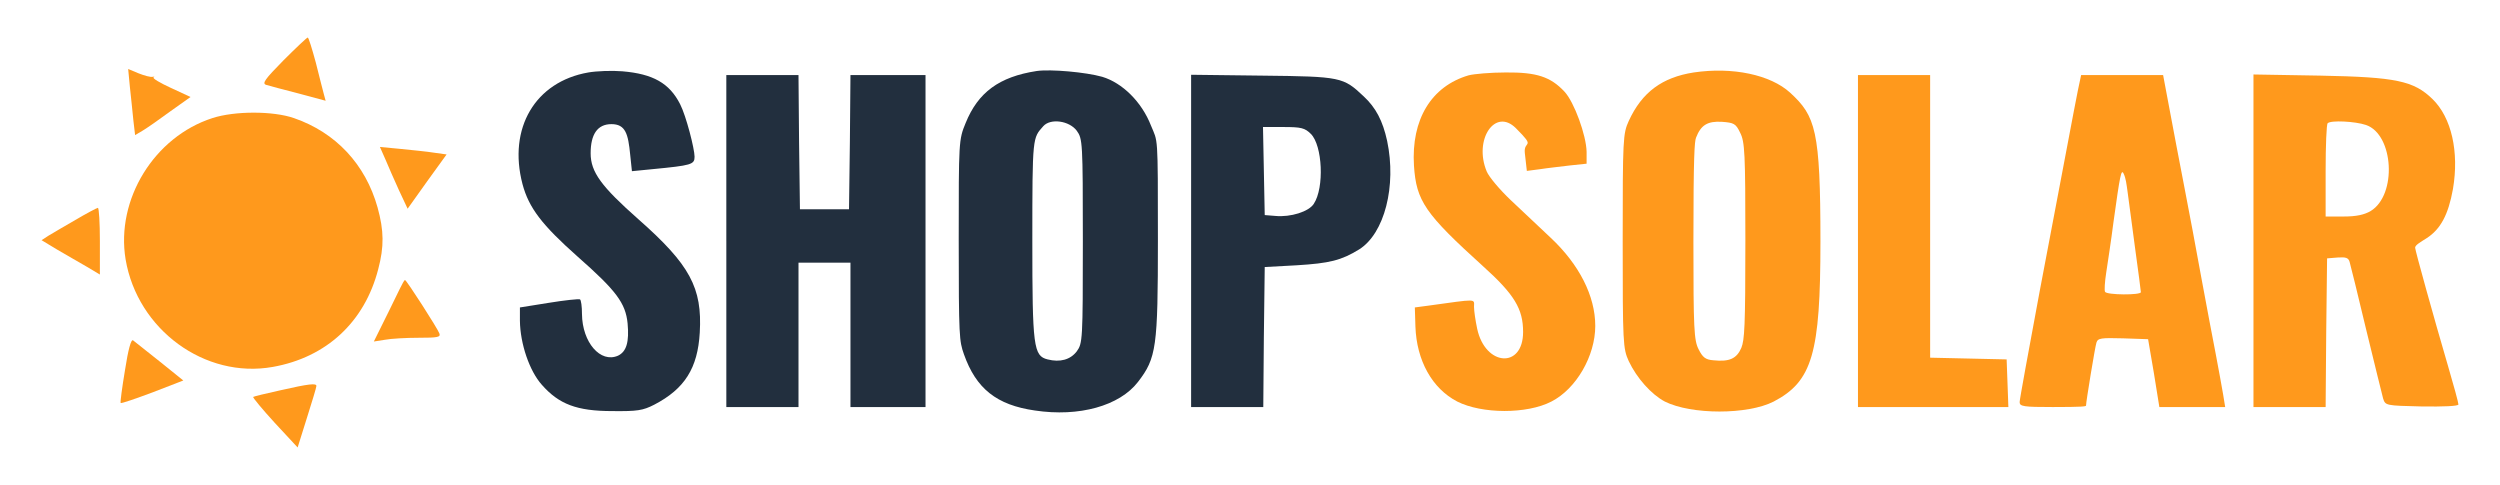 <?xml version="1.0" encoding="UTF-8"?>
<svg id="Layer_1" data-name="Layer 1" xmlns="http://www.w3.org/2000/svg" version="1.1" viewBox="0 0 866 168">
  <defs>
    <style>
      .cls-1 {
        fill: #222f3e;
      }

      .cls-1, .cls-2 {
        stroke-width: 0px;
      }

      .cls-2 {
        fill: #ff991c;
      }
    </style>
  </defs>
  <g>
    <path class="cls-2" d="M98.2,20.9c-6.5,6.6-7.5,8-6,8.5,1.1.3,6.1,1.7,11.3,3l9.3,2.5-.6-2.2c-.3-1.2-1.6-6.1-2.8-11-1.3-4.8-2.5-8.7-2.8-8.7s-4.1,3.6-8.4,7.9Z"/>
    <path class="cls-2" d="M45,30.2c.4,3.5.9,8.6,1.2,11.5l.6,5.1,2.7-1.6c1.5-.9,5.8-3.9,9.6-6.7l6.9-4.9-6.9-3.2c-3.7-1.7-6.4-3.3-5.9-3.6s.3-.3-.3-.2c-.7.2-2.9-.4-4.9-1.2l-3.6-1.5.6,6.3Z"/>
    <path class="cls-2" d="M73.6,40.9c-20.2,6.5-33.5,28.2-30.1,48.9,4.1,24.4,27.5,41.5,51,37.3,18.6-3.3,31.8-15.6,36.5-33.8,2.1-7.9,2-13.4-.2-21.4-4.2-15-14.5-26-29-31-7.2-2.5-20.5-2.5-28.2,0Z"/>
    <path class="cls-2" d="M133.5,55.2c1,2.4,3.1,7.2,4.7,10.7l3,6.4,6.7-9.4,6.8-9.4-4.3-.6c-2.4-.4-7.6-.9-11.5-1.3l-7.3-.7,1.9,4.3Z"/>
    <path class="cls-2" d="M26.1,76.2c-3.8,2.2-8.1,4.7-9.4,5.5l-2.3,1.5,5.3,3.2c3,1.7,7.5,4.4,10.2,5.9l4.7,2.8v-11.6c0-6.3-.3-11.5-.7-11.5-.5.1-3.9,1.9-7.8,4.2Z"/>
    <path class="cls-2" d="M134.8,107.6l-5.3,10.7,3.8-.6c2.1-.4,7.3-.7,11.7-.7,6.6,0,7.7-.2,7.2-1.5-.6-1.7-11.4-18.5-11.9-18.5s-2.6,4.8-5.5,10.6Z"/>
    <path class="cls-2" d="M43.3,128.2c-1,6-1.7,11.2-1.5,11.4.3.2,5.2-1.5,11.1-3.7l10.6-4.1-8.2-6.6c-4.5-3.6-8.7-6.9-9.2-7.3-.7-.5-1.7,3.2-2.8,10.3Z"/>
    <path class="cls-2" d="M97.1,135.2c-4.9,1.1-9.2,2.1-9.4,2.3s3.2,4.3,7.5,9l7.9,8.5,3.2-10.2c1.8-5.7,3.3-10.6,3.3-11.1,0-1-2.4-.8-12.5,1.5Z"/>
  </g>
  <g>
    <path class="cls-1" d="M203.8,25.1c-18.4,3.2-27.9,19.3-22.8,38.7,2.2,8.2,6.7,14.1,19.1,25.1,13.4,11.8,16.6,16.1,17.3,23.1.6,6.5-.4,9.8-3.3,11.2-6.1,2.7-12.4-4.6-12.5-14.4,0-2.6-.3-4.9-.7-5.1-.5-.2-5.3.3-10.8,1.2l-10,1.6v4.6c.1,8,3.3,17.4,7.6,22.2,5.9,6.7,12.1,9.1,24.4,9.1,8.6.1,10.6-.2,14.5-2.2,10.6-5.5,15.1-12.7,15.8-25,.9-15.5-3.4-23.5-21.2-39.2-12.9-11.4-16.6-16.4-16.6-22.9s2.3-10.1,7.2-10.1,5.8,3.4,6.5,10.6l.6,5.7,7.1-.7c13.5-1.3,14.6-1.6,14.6-4.3s-2.9-14.1-5-18.2c-3.7-7.3-9.4-10.5-20-11.4-3.6-.3-8.9-.1-11.8.4Z"/>
    <path class="cls-1" d="M251.6,83.5v57.5h25v-50h18v50h26V26h-26l-.2,23.2-.3,23.3h-17l-.3-23.3-.2-23.2h-25v57.5Z"/>
    <path class="cls-1" d="M359.1,24.6c-13,2-20.3,7.4-24.6,18-2.4,5.8-2.4,6.4-2.4,40.4s.2,35.1,1.8,39.7c4.2,11.9,11.3,17.6,24.6,19.5,15.3,2.3,29.3-1.6,35.7-9.9s6.9-12,6.9-49.3,0-33.6-2.4-39.5c-3.2-8.2-9.9-14.8-16.9-16.9-5.7-1.6-17.8-2.7-22.7-2ZM373,45.3c2,2.8,2.1,3.8,2.1,38.2s-.1,35.4-2.1,38.2c-2.2,2.9-5.8,3.9-10.1,2.8-4.9-1.2-5.3-4.4-5.3-41s.1-35.6,3.8-39.8c2.5-2.8,9-1.9,11.6,1.6Z"/>
    <path class="cls-1" d="M412.6,83.4v57.6h25l.2-24.3.3-24.2,11-.6c11.5-.7,15.5-1.7,21.7-5.5,8.8-5.5,13-22,9.7-37.6-1.5-6.9-3.9-11.5-8.1-15.4-7.1-6.7-7.8-6.9-35-7.2l-24.8-.3v57.5ZM454.1,46.4c4,4,4.7,18.6,1,24.2-1.7,2.7-8,4.7-13.3,4.2l-3.7-.3-.3-15.3-.3-15.2h7.1c6.1,0,7.4.3,9.5,2.4Z"/>
  </g>
  <g>
    <path class="cls-2" d="M508.7,26.1c-12.9,3.8-19.9,15.3-18.9,31.3.8,12.2,3.8,16.6,23.9,34.8,10.9,9.8,13.9,14.8,13.9,22.8,0,12.8-13.1,11.9-15.9-1.1-.6-2.8-1.1-6.2-1.1-7.6,0-2.9,1.5-2.8-16-.4l-4.5.6.2,6.6c.4,11.8,5.8,21.5,14.5,26,8.5,4.3,24.1,4.4,32.6,0,8.6-4.4,15.2-15.8,15.2-26.2s-5.6-21.3-15.4-30.5c-3.9-3.7-10.2-9.6-13.9-13.1-3.8-3.6-7.5-8-8.3-9.9-4.6-11,2.9-22.2,10.1-15s2.6,4,3.1,8.6l.7,6.2,4.6-.6c2.5-.4,7.2-.9,10.4-1.3l5.7-.6v-4.1c-.1-5.7-4.3-17.3-7.7-20.9-4.8-5.1-9.6-6.7-20.3-6.6-5.2,0-11,.5-12.9,1Z"/>
    <path class="cls-2" d="M586.7,25.1c-10.9,1.7-17.9,6.8-22.5,16.8-2,4.4-2.1,6.1-2.1,41.6s.1,37.2,2.1,41.6c2.8,5.9,7.8,11.5,12.5,14,9.2,4.6,28.7,4.6,37.7,0,13.4-7,16.2-16.7,16.2-55.4s-1.7-43.5-10.5-51.6c-6.8-6.2-19.9-9-33.4-7ZM602.8,46c1.6,3.1,1.8,7.1,1.8,37.3s-.3,34.4-1.4,37.2c-1.6,3.7-4.1,4.9-9.7,4.3-2.7-.2-3.7-1-5.1-3.8-1.6-3.1-1.8-7.1-1.8-37.2s.4-34.8.9-36.1c1.7-4.4,4-5.8,9-5.5,4.1.3,4.8.6,6.3,3.8Z"/>
    <path class="cls-2" d="M643.6,83.5v57.5h52.1l-.3-8.3-.3-8.2-13.2-.3-13.3-.3V26h-25v57.5Z"/>
    <path class="cls-2" d="M719.8,31.2c-.6,2.9-2.2,11.4-3.6,18.8s-5.7,30.2-9.6,50.6c-3.8,20.4-7,37.8-7,38.7,0,1.5,1.4,1.7,11.5,1.7s11.5-.2,11.5-.5c0-1.3,3.1-20.2,3.6-21.8s1.6-1.7,9.2-1.5l8.7.3,2,11.7,1.9,11.8h22.8l-.7-4.3c-.4-2.3-1.5-8.5-2.5-13.7s-3.3-17.2-5-26.5c-1.7-9.4-4.4-23.8-6-32-1.6-8.3-3.9-20.3-5.1-26.8l-2.2-11.7h-28.4l-1.1,5.2ZM737,66.5c.4,2.7,1.5,11.5,2.6,19.5s2,14.8,2,15.2c0,1.1-11.8,1-12.4-.1-.3-.4-.1-3.5.4-6.7.5-3.3,1.7-11.1,2.5-17.4,2.3-16.6,2.7-18.5,3.5-16.9s1,3.6,1.4,6.4Z"/>
    <path class="cls-2" d="M780.6,83.4v57.6h25l.2-25.8.3-25.7,3.7-.3c2.8-.2,3.7.1,4.1,1.5.3,1,2.9,11.5,5.7,23.3,2.9,11.8,5.5,22.6,5.9,24,.8,2.5.9,2.5,13.4,2.8,7.5.1,12.7-.1,12.7-.7s-1.6-6.5-3.6-13.3c-4.9-16.7-11.4-40.1-11.4-41s1.8-1.9,4-3.3c4.8-3.1,7.5-8.1,9.1-17,2.2-12.9-.5-24.8-7.1-31.2-6.5-6.3-12.6-7.6-38.7-8.1l-23.3-.4v57.6ZM819.6,43.3c9.6,3.3,10.8,24.2,1.6,29.8-2.2,1.3-5,1.9-9.3,1.9h-6.3v-15.8c0-8.7.3-16.2.7-16.5,1-1.1,9.5-.7,13.3.6Z"/>
  </g>
</svg>